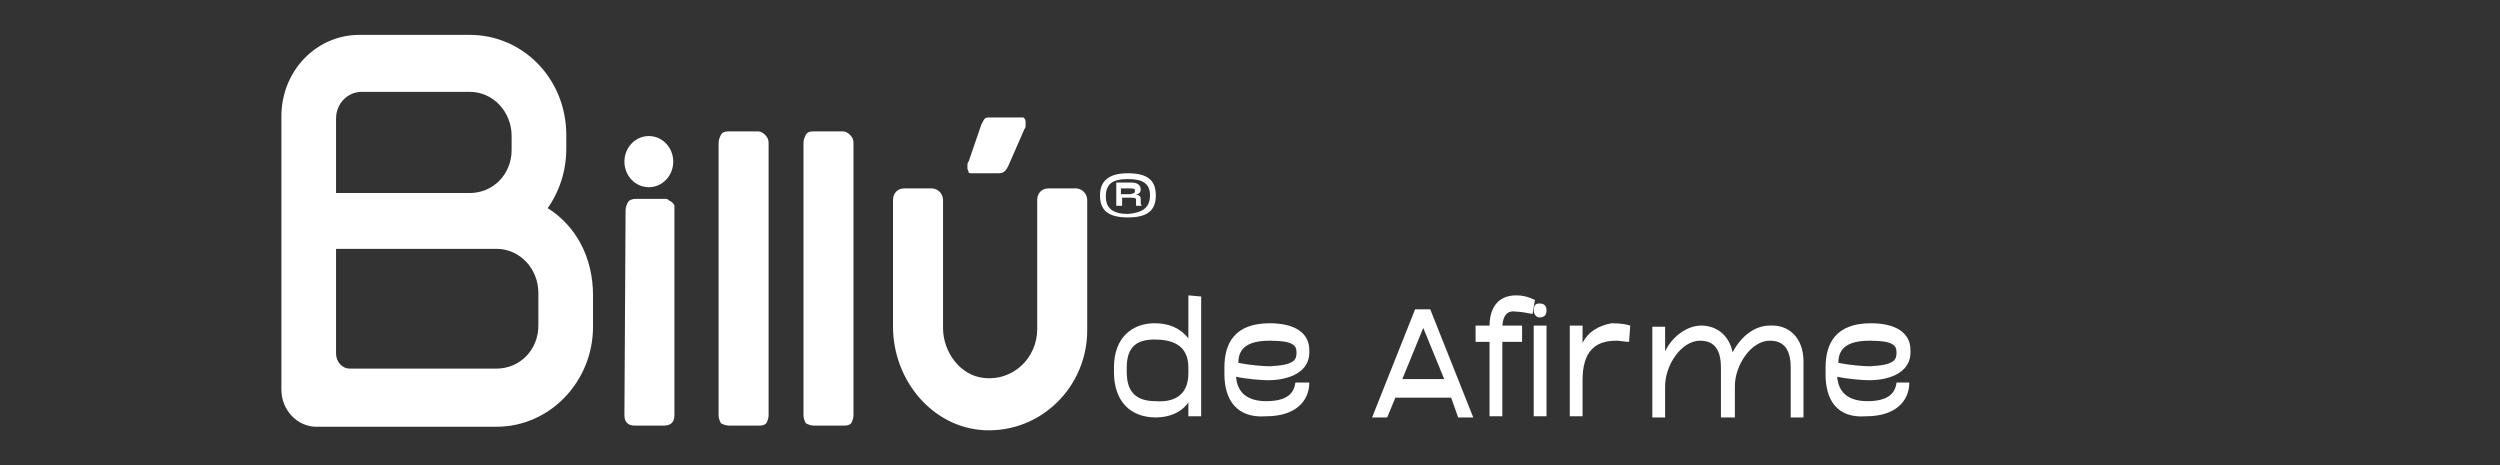 <?xml version="1.0" encoding="utf-8"?>
<!-- Generator: Adobe Illustrator 27.8.1, SVG Export Plug-In . SVG Version: 6.00 Build 0)  -->
<svg version="1.1" id="Capa_1" xmlns="http://www.w3.org/2000/svg" xmlns:xlink="http://www.w3.org/1999/xlink" x="0px" y="0px"
	 viewBox="0 0 215 40" style="enable-background:new 0 0 215 40;" xml:space="preserve">
<rect x="0" y="0" width="215" height="40" fill="#333333" stroke="none"/>
<style type="text/css">
	.st0{fill:#FFFFFF;}
</style>
<g>
	<g>
		<path class="st0" d="M53.8,18.1c0-0.3,0.1-0.5,0.2-0.7s0.4-0.3,0.7-0.3h2.5c0.1,0,0.2,0,0.3,0.1s0.2,0.1,0.3,0.2s0.2,0.2,0.2,0.3
			C58,17.8,58,18,58,18.1v17.6c0,0.6-0.3,0.9-0.9,0.9h-2.5c-0.6,0-0.9-0.3-0.9-0.9L53.8,18.1L53.8,18.1z"/>
		<path class="st0" d="M61.8,12.3c0-0.3,0.1-0.5,0.2-0.7s0.3-0.3,0.6-0.3h2.6c0.2,0,0.4,0.1,0.6,0.3c0.2,0.2,0.3,0.4,0.3,0.7v23.4
			c0,0.3-0.1,0.5-0.2,0.7c-0.2,0.2-0.4,0.2-0.7,0.2h-2.5c-0.3,0-0.5-0.1-0.7-0.2c-0.1-0.2-0.2-0.4-0.2-0.7L61.8,12.3L61.8,12.3z"/>
		<path class="st0" d="M69.1,12.3c0-0.3,0.1-0.5,0.2-0.7s0.3-0.3,0.6-0.3h2.6c0.2,0,0.4,0.1,0.6,0.3c0.2,0.2,0.3,0.4,0.3,0.7v23.4
			c0,0.3-0.1,0.5-0.2,0.7c-0.2,0.2-0.4,0.2-0.7,0.2H70c-0.3,0-0.5-0.1-0.7-0.2c-0.1-0.2-0.2-0.4-0.2-0.7L69.1,12.3L69.1,12.3z"/>
		<path class="st0" d="M84.4,10.7c0.1-0.2,0.2-0.4,0.3-0.5s0.3-0.1,0.5-0.1h2.6c0.2,0,0.3,0,0.3,0.1c0.1,0.1,0.1,0.2,0.1,0.3
			c0,0.1,0,0.2,0,0.3c0,0.1,0,0.2-0.1,0.3l-1.4,3.2c-0.2,0.4-0.4,0.6-0.8,0.6h-2.3c-0.2,0-0.3,0-0.3-0.1s-0.1-0.2-0.1-0.3
			c0-0.1,0-0.2,0-0.3s0-0.2,0.1-0.3L84.4,10.7z"/>
		<path class="st0" d="M84.7,37c-4.5-0.2-7.9-4.3-7.9-8.9V17.2c0-0.6,0.4-1,1-1h2.3c0.6,0,1,0.5,1,1v11c0,2.1,1.5,4.1,3.5,4.3
			c2.5,0.3,4.6-1.7,4.6-4.2V17.2c0-0.6,0.4-1,1-1h2.3c0.6,0,1,0.5,1,1v11.2C93.5,33.3,89.5,37.2,84.7,37z"/>
		<ellipse class="st0" cx="55.8" cy="13.9" rx="2.1" ry="2.2"/>
		<path class="st0" d="M47.1,17.9c1-1.4,1.6-3.2,1.6-5.1v-1.2C48.7,6.8,45,3,40.4,3h-9.5c-3.7,0-6.7,3.1-6.7,7v11.1v0.4v12
			c0,1.8,1.4,3.2,3,3.2h15.5c4.6,0,8.3-3.9,8.3-8.6v-2.7C51,22.1,49.5,19.4,47.1,17.9z M28.9,10.2c0-1.3,1-2.3,2.2-2.3h9.3
			c2,0,3.6,1.7,3.6,3.8v1.2c0,2.1-1.6,3.7-3.6,3.7H28.9L28.9,10.2L28.9,10.2z M46.3,28c0,2.1-1.6,3.7-3.6,3.7H30.1
			c-0.7,0-1.2-0.6-1.2-1.3v-9h11.5h2.3c2,0,3.6,1.7,3.6,3.8L46.3,28L46.3,28z"/>
	</g>
</g>
<g>
	<g>
		<path class="st0" d="M103.3,25.5v10.3h-1.1v-1.2c-0.6,0.9-1.7,1.3-2.8,1.3c-2.1,0-3.6-1.3-3.6-3.9v-0.4c0-2.6,1.6-3.8,3.5-3.8
			c1.2,0,2.2,0.4,2.9,1.3v-3.7L103.3,25.5L103.3,25.5z M102.2,32.1v-0.5c0-2-1.5-2.4-2.9-2.4c-1.4,0-2.4,0.5-2.4,2.4v0.4
			c0,1.9,1,2.5,2.5,2.5C100.7,34.6,102.2,34.2,102.2,32.1z"/>
		<path class="st0" d="M105.3,32.2v-0.6c0-2.1,0.9-3.8,3.9-3.8c2.1,0,3.4,0.8,3.4,2.3v0.2c0,2-2.3,2.4-3.5,2.4
			c-0.6,0-1.9-0.1-2.8-0.3c0.1,1.3,0.9,2.1,2.6,2.1c1.8,0,2.4-0.7,2.5-1.6h1.2c0,1.6-1.2,2.9-3.7,2.9
			C106.3,36,105.3,34.3,105.3,32.2z M111.5,30.3L111.5,30.3c0-0.6-0.3-1-2.3-1c-2.1,0-2.7,0.8-2.7,1.9c0.9,0.2,2.2,0.3,2.7,0.3
			C111.4,31.4,111.5,30.9,111.5,30.3z"/>
		<path class="st0" d="M124.8,34.2h-4.8l-0.7,1.7h-1.3l3.7-9.3l0,0h1.3l0,0l3.7,9.3h-1.3L124.8,34.2z M124.2,32.6l-1.8-4.4l-1.8,4.4
			H124.2z"/>
		<path class="st0" d="M129.2,28h1.7v1.4h-1.7v6.4h-1.1l0-6.4h-1.2V28h1.2c0-0.9,0.3-2.6,2.3-2.6c0.5,0,1,0.1,1.6,0.4l-0.2,1.2
			c-0.5-0.1-1.1-0.2-1.4-0.2C129.8,26.7,129.3,26.9,129.2,28z"/>
		<path class="st0" d="M131.9,28h1.1v7.8h-1.1V28z M131.9,26.7L131.9,26.7c0-0.5,0.2-0.6,0.5-0.6c0.4,0,0.6,0.2,0.6,0.6v0
			c0,0.4-0.2,0.6-0.6,0.6C132.1,27.3,131.9,27,131.9,26.7z"/>
		<path class="st0" d="M140.2,28l-0.1,1.4c-0.4,0-0.7-0.1-1.1-0.1c-1.9,0-2.9,1-2.9,3.4v3.1h-1.1V28h1.1v1.5c0.5-1,1.4-1.5,2.5-1.7
			C139.4,27.8,139.9,27.9,140.2,28z"/>
		<path class="st0" d="M155.1,31.1v4.8H154v-4.3c0-1.8-0.8-2.3-1.8-2.3c-1.6,0-3,2.1-3,3.9v2.7H148v-4.3c0-1.8-0.8-2.3-1.8-2.3
			c-1.6,0-3,2.1-3,3.9v2.7h-1.1v-7.8h1.1v2.1c0.7-1.4,2-2.2,3.1-2.2c1.3,0,2.4,0.8,2.7,2.3c0.8-1.5,2-2.3,3.2-2.3
			C153.8,27.9,155.1,29,155.1,31.1z"/>
		<path class="st0" d="M157,32.2v-0.6c0-2.1,0.9-3.8,3.9-3.8c2.1,0,3.4,0.8,3.4,2.3v0.2c0,2-2.3,2.4-3.5,2.4c-0.6,0-1.9-0.1-2.8-0.3
			c0.1,1.3,0.9,2.1,2.6,2.1c1.8,0,2.4-0.7,2.5-1.6h1.1c0,1.6-1.2,2.9-3.7,2.9C157.9,36,157,34.3,157,32.2z M163.1,30.3L163.1,30.3
			c0-0.6-0.3-1-2.3-1c-2.1,0-2.7,0.8-2.7,1.9c0.9,0.2,2.2,0.3,2.7,0.3C163,31.4,163.1,30.9,163.1,30.3z"/>
	</g>
	<g>
		<path class="st0" d="M99.4,16.8c0,1.2-0.6,1.9-2.4,1.9s-2.4-0.7-2.4-1.9c0-1.1,0.6-1.9,2.4-1.9C98.8,14.9,99.4,15.6,99.4,16.8z
			 M94.5,16.8L94.5,16.8C94.5,16.8,94.5,16.8,94.5,16.8L94.5,16.8z M98.9,16.8c0-1-0.6-1.4-1.9-1.4c-1.3,0-1.9,0.4-1.9,1.5
			c0,1,0.6,1.5,1.9,1.5C98.2,18.3,98.9,17.9,98.9,16.8z M98.1,17.4c0,0.1,0,0.2,0.1,0.3h-0.5c0-0.1,0-0.1,0-0.3v-0.2
			c0-0.1,0-0.2-0.4-0.2h-0.8v0.7H96v-2h1.3c0.5,0,0.8,0.2,0.8,0.6c0,0.2-0.1,0.4-0.4,0.4c0.3,0.1,0.4,0.2,0.4,0.4L98.1,17.4
			L98.1,17.4z M97.6,16.4c0-0.1,0-0.2-0.4-0.2h-0.8v0.5h0.8C97.6,16.6,97.6,16.6,97.6,16.4z M99.4,16.8L99.4,16.8L99.4,16.8
			L99.4,16.8z"/>
	</g>
</g>
</svg>
